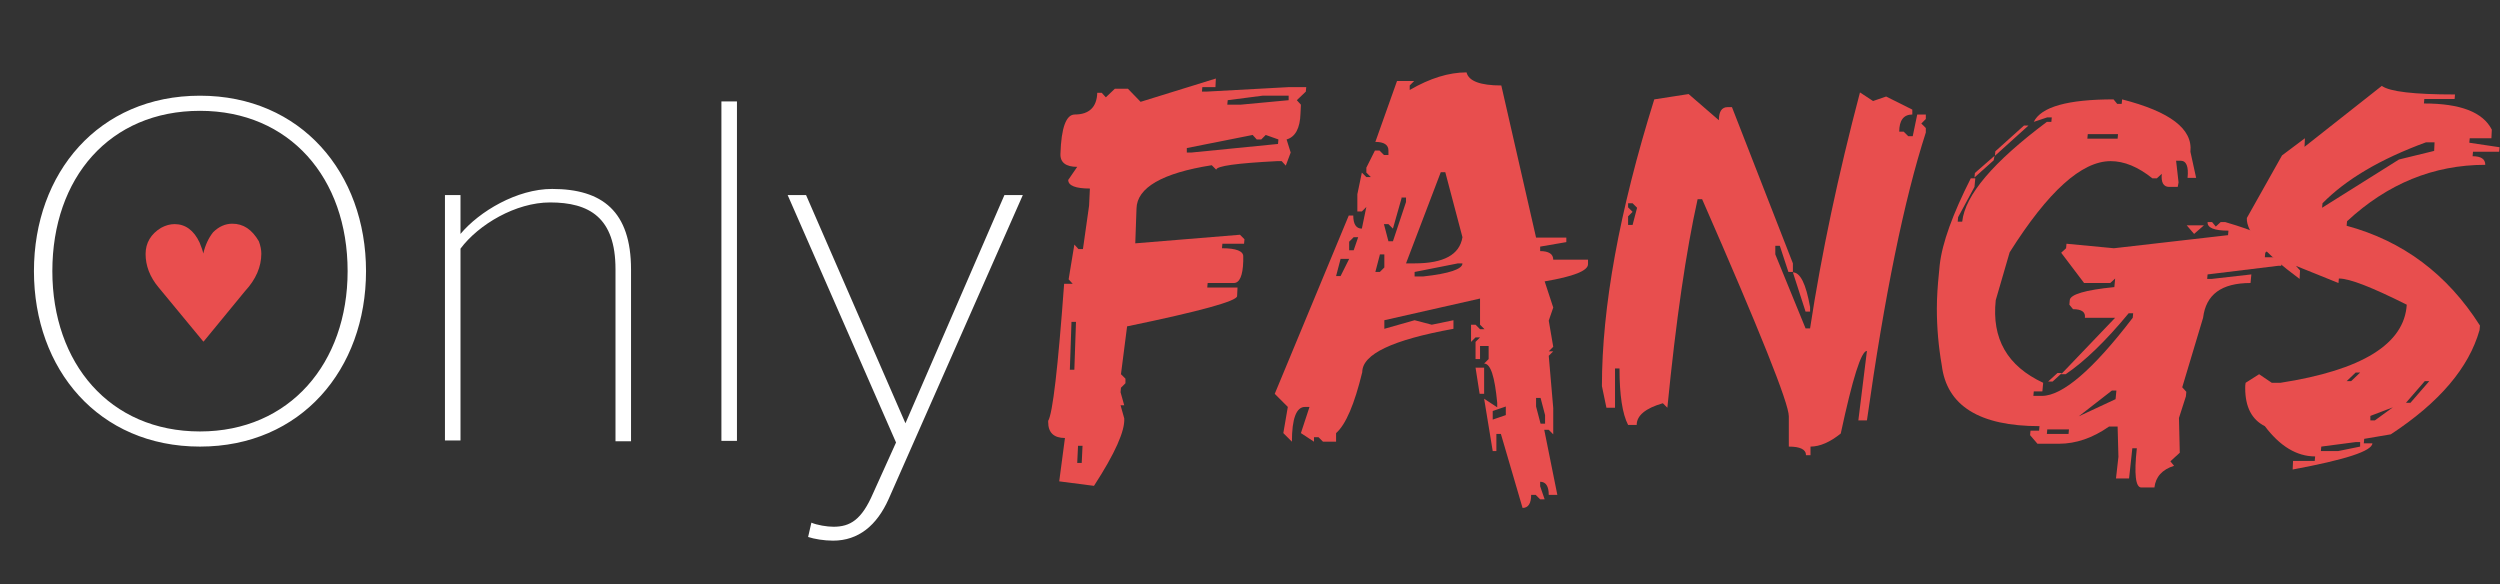 <?xml version="1.0" encoding="utf-8"?>
<!-- Generator: Adobe Illustrator 24.3.0, SVG Export Plug-In . SVG Version: 6.00 Build 0)  -->
<svg version="1.1" id="Layer_1" xmlns="http://www.w3.org/2000/svg" xmlns:xlink="http://www.w3.org/1999/xlink" x="0px" y="0px"
	 viewBox="0 0 611.3 142.8" style="enable-background:new 0 0 611.3 142.8;" xml:space="preserve">
<rect x="0" y="0" width="611.3" height="142.8" fill="#333333" stroke="none"/>
<style type="text/css">
	.st0{fill:#FFFFFF;}
	.st1{fill:#E84E4E;}
	.st2{fill:#E94E4E;}
</style>
<g>
	<path class="st0" d="M48.9,23.4c24.7,0,40.6,18.9,40.6,42.9s-15.9,42.9-40.6,42.9c-24.8,0-40.6-18.9-40.6-42.9S24.1,23.4,48.9,23.4
		z M48.9,27.1c-22.1,0-36.1,16.4-36.1,39.2c0,22.5,14,39.2,36.1,39.2c21.9,0,36.1-16.7,36.1-39.2C85,43.5,70.8,27.1,48.9,27.1z"/>
	<path class="st0" d="M150.5,65.8c0-12.6-6.4-16.3-16-16.3c-8.4,0-17.5,5.4-21.9,11.3v46.9h-3.8V47.7h3.8v9.5
		c4.6-5.5,13.8-11,22.4-11c12.3,0,19.3,5.5,19.3,19.7v42h-3.8V65.8z"/>
	<path class="st0" d="M176.4,24.8h3.8v83h-3.8V24.8z"/>
	<path class="st0" d="M203.8,128.8c4.1,0,6.9-1.7,9.7-8.2l5.6-12.4l-26.5-60.5h4.5l24.3,55.8l24.2-55.8h4.5L217.3,122
		c-2.9,6.5-7.4,10.2-13.6,10.2c-2.2,0-4.6-0.4-6.1-0.9l0.8-3.5C199.8,128.4,202.2,128.8,203.8,128.8z"/>
</g>
<g>
	<path class="st1" d="M297.3,19.2l-0.1,2.1h-3.2l-0.1,1.1h1.1l20.2-1.1h4.2l-0.1,1.1l-2.2,2.1l1,1.1l-0.1,2.1
		c-0.1,3.7-1.3,5.8-3.4,6.4l1,3.2l-1.2,3.2l-1-1.1h-1.1c-9.9,0.5-14.9,1.2-14.9,2.1l-1.1-1.1c-12.1,1.9-18.3,5.5-18.4,10.6l-0.3,8.5
		l25.6-2.1l1.1,1.1l-0.1,1.1h-5.3l-0.1,1.1c3.5,0,5.3,0.7,5.2,2.1v1.1c-0.1,3.5-0.9,5.3-2.3,5.3h-6.4l-0.1,1.1h7.4l-0.1,2.1
		c0,1.2-9,3.7-26.9,7.4l-1.5,11.7l1.1,1.1v1.1l-1.1,1.1l-0.1,1.1l0.9,3.2H274l0.9,3.2c0.2,3-2.2,8.5-7.4,16.5l-8.5-1.1l1.4-10.6
		c-2.7,0-4.1-1.3-4.1-3.9v-0.3c1.1-1.8,2.4-13,3.9-33.5h2.1l-1-1.1l1.4-8.5l1,1.1h1.1l1.5-10.6l0.2-4.2c-3.5,0-5.3-0.7-5.3-2.1
		l2.2-3.2c-2.8,0-4.2-1.1-4.1-3.2c0.2-6.4,1.4-9.6,3.5-9.6c3.5,0,5.4-1.8,5.5-5.3h1.1l1,1.1l2.2-2.1h3.2l3.1,3.2L297.3,19.2z
		 M262,78.7l-0.4,11.7h1.1l0.4-11.7H262z M263.6,109l-0.2,4.2h1.1l0.2-4.2H263.6z M290.2,36.2v1.1h1.1l21.2-2.1l0.1-1.1l-3.1-1.1
		l-1.1,1.1h-1.1l-1-1.1L290.2,36.2z M300.2,24.5l-0.1,1.1h3.2l11.8-1.1v-1.1h-6.4L300.2,24.5z"/>
	<path class="st1" d="M358.6,17.7c0.5,2.1,3.3,3.2,8.5,3.2l8.5,37.2h7.4v1.1l-6.4,1.1v1.1c2.1,0,3.2,0.7,3.2,2.1h8.5v1.1
		c0,1.6-3.5,3-10.6,4.2l2.1,6.4l-1.1,3.2l1.1,6.4l-1.1,1.1h1.1l-1.1,1.1l1.1,12.8v6.4l-1.1-1.1h-1.1l3.2,15.9h-2.1
		c0-2.1-0.7-3.2-2.1-3.2v1.1l1.1,3.2h-1.1l-1.1-1.1h-1.1c0,2.1-0.7,3.2-2.1,3.2l-5.3-18.1h-1.1v4.2H365l-2.1-12.8l3.2,2.1v-1.1
		c-0.6-6.4-1.6-9.6-3.2-9.6l1.1-1.1v-3.2h-2.1v3.2h-1.1v-4.2l1.1-1.1h-1.1l-1.1,1.1v-4.2h1.1l1.1,1.1h1.1l-1.1-1.1v-6.4l-23.4,5.3
		v2.1l7.4-2.1l4.2,1.1l5.3-1.1v2.1c-14.9,2.7-22.3,6.2-22.3,10.6c-1.9,7.8-4,12.8-6.4,14.9v2.1h-3.2l-1.1-1.1h-1.1v1.1l-3.2-2.1
		l2.1-6.4h-1.1c-2.1,0-3.2,2.8-3.2,8.5l-2.1-2.1l1.1-6.4l-3.2-3.2l18.1-43.6h1.1c0,2.1,0.7,3.2,2.1,3.2l1.1-5.3l-1.1,1.1h-1.1v-4.2
		l1.1-5.3l1.1,1.1h1.1l-1.1-1.1V41l2.1-4.2h1.1l1.1,1.1h1.1v-1.1c0-1.4-1.1-2.1-3.2-2.1l5.3-14.9h4.2l-1.1,1.1v1.1
		C349.7,19.1,354.3,17.7,358.6,17.7z M327.8,63.3l-1.1,4.2h1.1l2.1-4.2H327.8z M331,58l-1.1,1.1v2.1h1.1l1.1-3.2H331z M337.4,62.3
		l-1.1,4.2h1.1l1.1-1.1v-3.2H337.4z M342.7,48.5l-2.1,7.4l-1.1-1.1h-1.1l1.1,4.2h1.1l3.2-9.6v-1.1H342.7z M352.3,42.1l-8.5,22.3h2.1
		c7.1,0,11-2.1,11.7-6.4l-4.2-15.9H352.3z M345.9,66.5v1.1h2.1c6.4-0.7,9.6-1.8,9.6-3.2h-1.1L345.9,66.5z M360.8,89.9h2.1v6.4h-1.1
		L360.8,89.9z M365,100.5v2.1l3.2-1.1v-2.1L365,100.5z M375.6,97.3v2.1l1.1,4.2h1.1v-2.1l-1.1-4.2H375.6z"/>
	<path class="st1" d="M412.9,23l7.4,6.4c0-2.1,0.7-3.2,2.1-3.2h1.1l14.9,38.2v2.1h-1.1l-2.1-6.4h-1.1v2.1l7.4,18.1h1.1
		c2.8-18.4,6.9-37.6,12.2-57.7l3.2,2.1l3.2-1.1l6.4,3.2V28c-2.1,0-3.2,1.4-3.2,4.2h1.1l1.1,1.1h1.1l1.1-5.3h2.1v1.1l-1.1,1.1
		l1.1,1.1v1.1c-5.3,16.4-10.1,39.9-14.4,70.4h-2.1l2.1-17c-1.4,0-3.5,6.7-6.4,20.2c-2.6,2.1-5.1,3.2-7.4,3.2v2.1h-1.1
		c0-1.4-1.4-2.1-4.2-2.1v-7.4c0-3.2-7.1-20.9-21.2-53.1h-1.1c-2.8,12.6-5.3,29.6-7.4,51l-1.1-1.1c-4.2,1.2-6.4,3-6.4,5.3h-2.1
		c-1.4-2.7-2.1-7.3-2.1-13.8h-1.1v9.6h-2.1l-1.1-5.3c0-19.2,4.2-42.6,12.8-70.1L412.9,23z M398.1,49.6v1.1l1.1,1.1l-1.1,1.1v2.1h1.1
		l1.1-4.2l-1.1-1.1H398.1z M438.4,66.6c1.8,0,3.2,2.8,4.2,8.5v1.1h-1.1L438.4,66.6z"/>
	<path class="st1" d="M516.8,24.3l0.9,1.1h1.1l0.1-1.1c11.7,3,17.3,7.2,16.7,12.8l1.4,6.4h-2.1c0.3-2.8-0.3-4.2-1.7-4.2h-1.1
		l0.6,5.3l-0.2,1.1h-2.1c-1.4,0-2-1.1-1.8-3.2l-1.2,1.1h-1.1c-3.5-2.8-6.9-4.2-10.2-4.2c-7.1,0-15.3,7.4-24.7,22.3l-3.4,11.7
		c-1,9.4,2.8,16.1,11.6,20.2l-0.2,2.1h-2.1l-0.1,1.1h2.1c5,0,12.5-6.4,22.2-19.1l0.1-1.1h-1.1c-5.6,6.8-10.8,11.8-15.4,14.9h-1.1
		l13.2-13.8h-7.4c0.2-1.4-0.8-2.1-2.9-2.1l-0.9-1.1l0.1-1.1c0.1-1.4,3.8-2.5,10.9-3.2l0.2-2.1l-1.2,1.1h-6.4l-5.6-7.4l1.2-1.1
		l0.1-1.1l11.6,1.1l27.9-3.2l0.1-1.1c-3.5,0-5.2-0.7-5.1-2.1h1.1l0.9,1.1l1.2-1.1h1.1c7.5,2.2,11.2,3.9,11.1,5.3l-0.1,1.1l-1.2,1.1
		l-0.1,1.1h4.2l-0.2,2.1H557l-17.2,2.1l-0.1,1.1h1.1l9.7-1.1l-0.2,2.1c-7.1,0-10.9,2.8-11.6,8.5l-5.1,17l1,1.1l-0.1,1.1l-1.7,5.3
		l0.2,8.5l-2.3,2.1l0.9,1.1c-2.9,0.9-4.5,2.7-4.8,5.3h-3.2c-1.4,0-1.8-3.2-1.1-9.6h-1.1l-0.8,7.4h-3.2l0.6-5.3l-0.2-7.4h-2.1
		c-4,2.8-8.1,4.2-12.2,4.2h-5.3l-1.8-2.1l0.1-1.1h2.1l0.1-1.1c-14.7,0-22.7-5-23.9-14.9c-0.8-4.6-1.2-9.2-1.2-13.8
		c0-2.8,0.2-5.7,0.5-8.6l0.2-2.1c0.6-5.4,3.2-12.5,7.6-21.2h1.1l-0.2,2.1l-4,7.4l-0.1,1.1h1.1c0.7-6.5,7.6-14.6,20.7-24.4h1.1
		l0.1-1.1h-1.1l-3.3,1.1C499.1,26.1,505.7,24.3,516.8,24.3z M487.7,38.1l-0.2,1.1l-4.7,4.2l0.1-1.1L487.7,38.1z M494.9,30.7h1.1
		l-8.2,7.4l0.1-1.1L494.9,30.7z M500.6,105l-0.1,1.1h5.3l0.1-1.1H500.6z M503.1,91.2h1.1l-2.3,2.1h-1.1L503.1,91.2z M508.3,101.8
		l9-4.2l0.2-2.1h-1.1L508.3,101.8z M510.5,32.8l-0.1,1.1h7.4l0.1-1.1H510.5z M534.7,55.1h4.2l-2.4,2.1L534.7,55.1z"/>
	<path class="st1" d="M582.4,21c1.9,1.4,7.8,2.1,17.9,2.1l-0.1,1.1h-7.4l-0.1,1.1c8.9,0,14.4,2.1,16.6,6.4l-0.1,2.1h-5.3l-0.1,1.1
		l7.4,1.1l-0.1,1.1h-6.4l-0.1,1.1c2.1,0,3.1,0.7,3.1,2.1c-12.6,0-23.9,4.6-33.8,13.8l-0.1,1.1c13.7,3.7,24.6,11.8,32.6,24.4
		l-0.1,1.1c-2.6,9.2-9.8,17.7-21.7,25.5l-6.5,1.1l-0.1,1.1h2.1c-0.1,1.9-6.6,4-19.5,6.4l0.1-2.1h5.3l0.1-1.1
		c-4.5,0-8.6-2.5-12.3-7.4c-3.2-1.6-4.8-4.7-4.8-9.3c0-0.4,0-0.9,0.1-1.3l3.3-2.1l3.1,2.1h2.1c20-3.1,30.3-9.5,30.9-19.1
		c-8.4-4.2-13.9-6.4-16.6-6.4l-0.1,1.1l-10.4-4.2l1,1.1l-0.1,2.1c-8.8-6.5-13.1-11.5-12.9-14.9L558,38l5.6-4.2l-0.1,2.1L582.4,21z
		 M567.6,109.2l-0.1,1.1h4.2l5.4-1.1v-1.1h-1.1L567.6,109.2z M567.9,49.7l-0.1,1.1L586.6,39l8.6-2.1l0.1-2.1h-2.1
		C582,38.9,573.6,43.9,567.9,49.7z M573.8,93.2h1.1l2.2-2.1h-1.1L573.8,93.2z M579.6,101.7v1.1h1.1l4.4-3.2L579.6,101.7z
		 M592.9,93.2l-4.6,5.3h1.1l4.6-5.3H592.9z"/>
</g>
<g>
	<path class="st2" d="M42.7,54.8c2.6,0,4.7,1.5,6.1,4.5c0.5,1.2,0.8,2.1,0.9,2.7h0c0.5-2.1,1.3-3.8,2.4-5.2c1.4-1.4,3-2.1,4.7-2.1
		c2.7,0,4.8,1.4,6.5,4.3c0.4,1.1,0.6,2.1,0.6,3c0,3.2-1.3,6.3-4,9.2L49.8,83.5h-0.1L38.8,70.3c-2.2-2.6-3.2-5.4-3.2-8.2
		c0-2.7,1.3-4.9,3.8-6.4C40.5,55.1,41.6,54.8,42.7,54.8z"/>
</g>
</svg>
